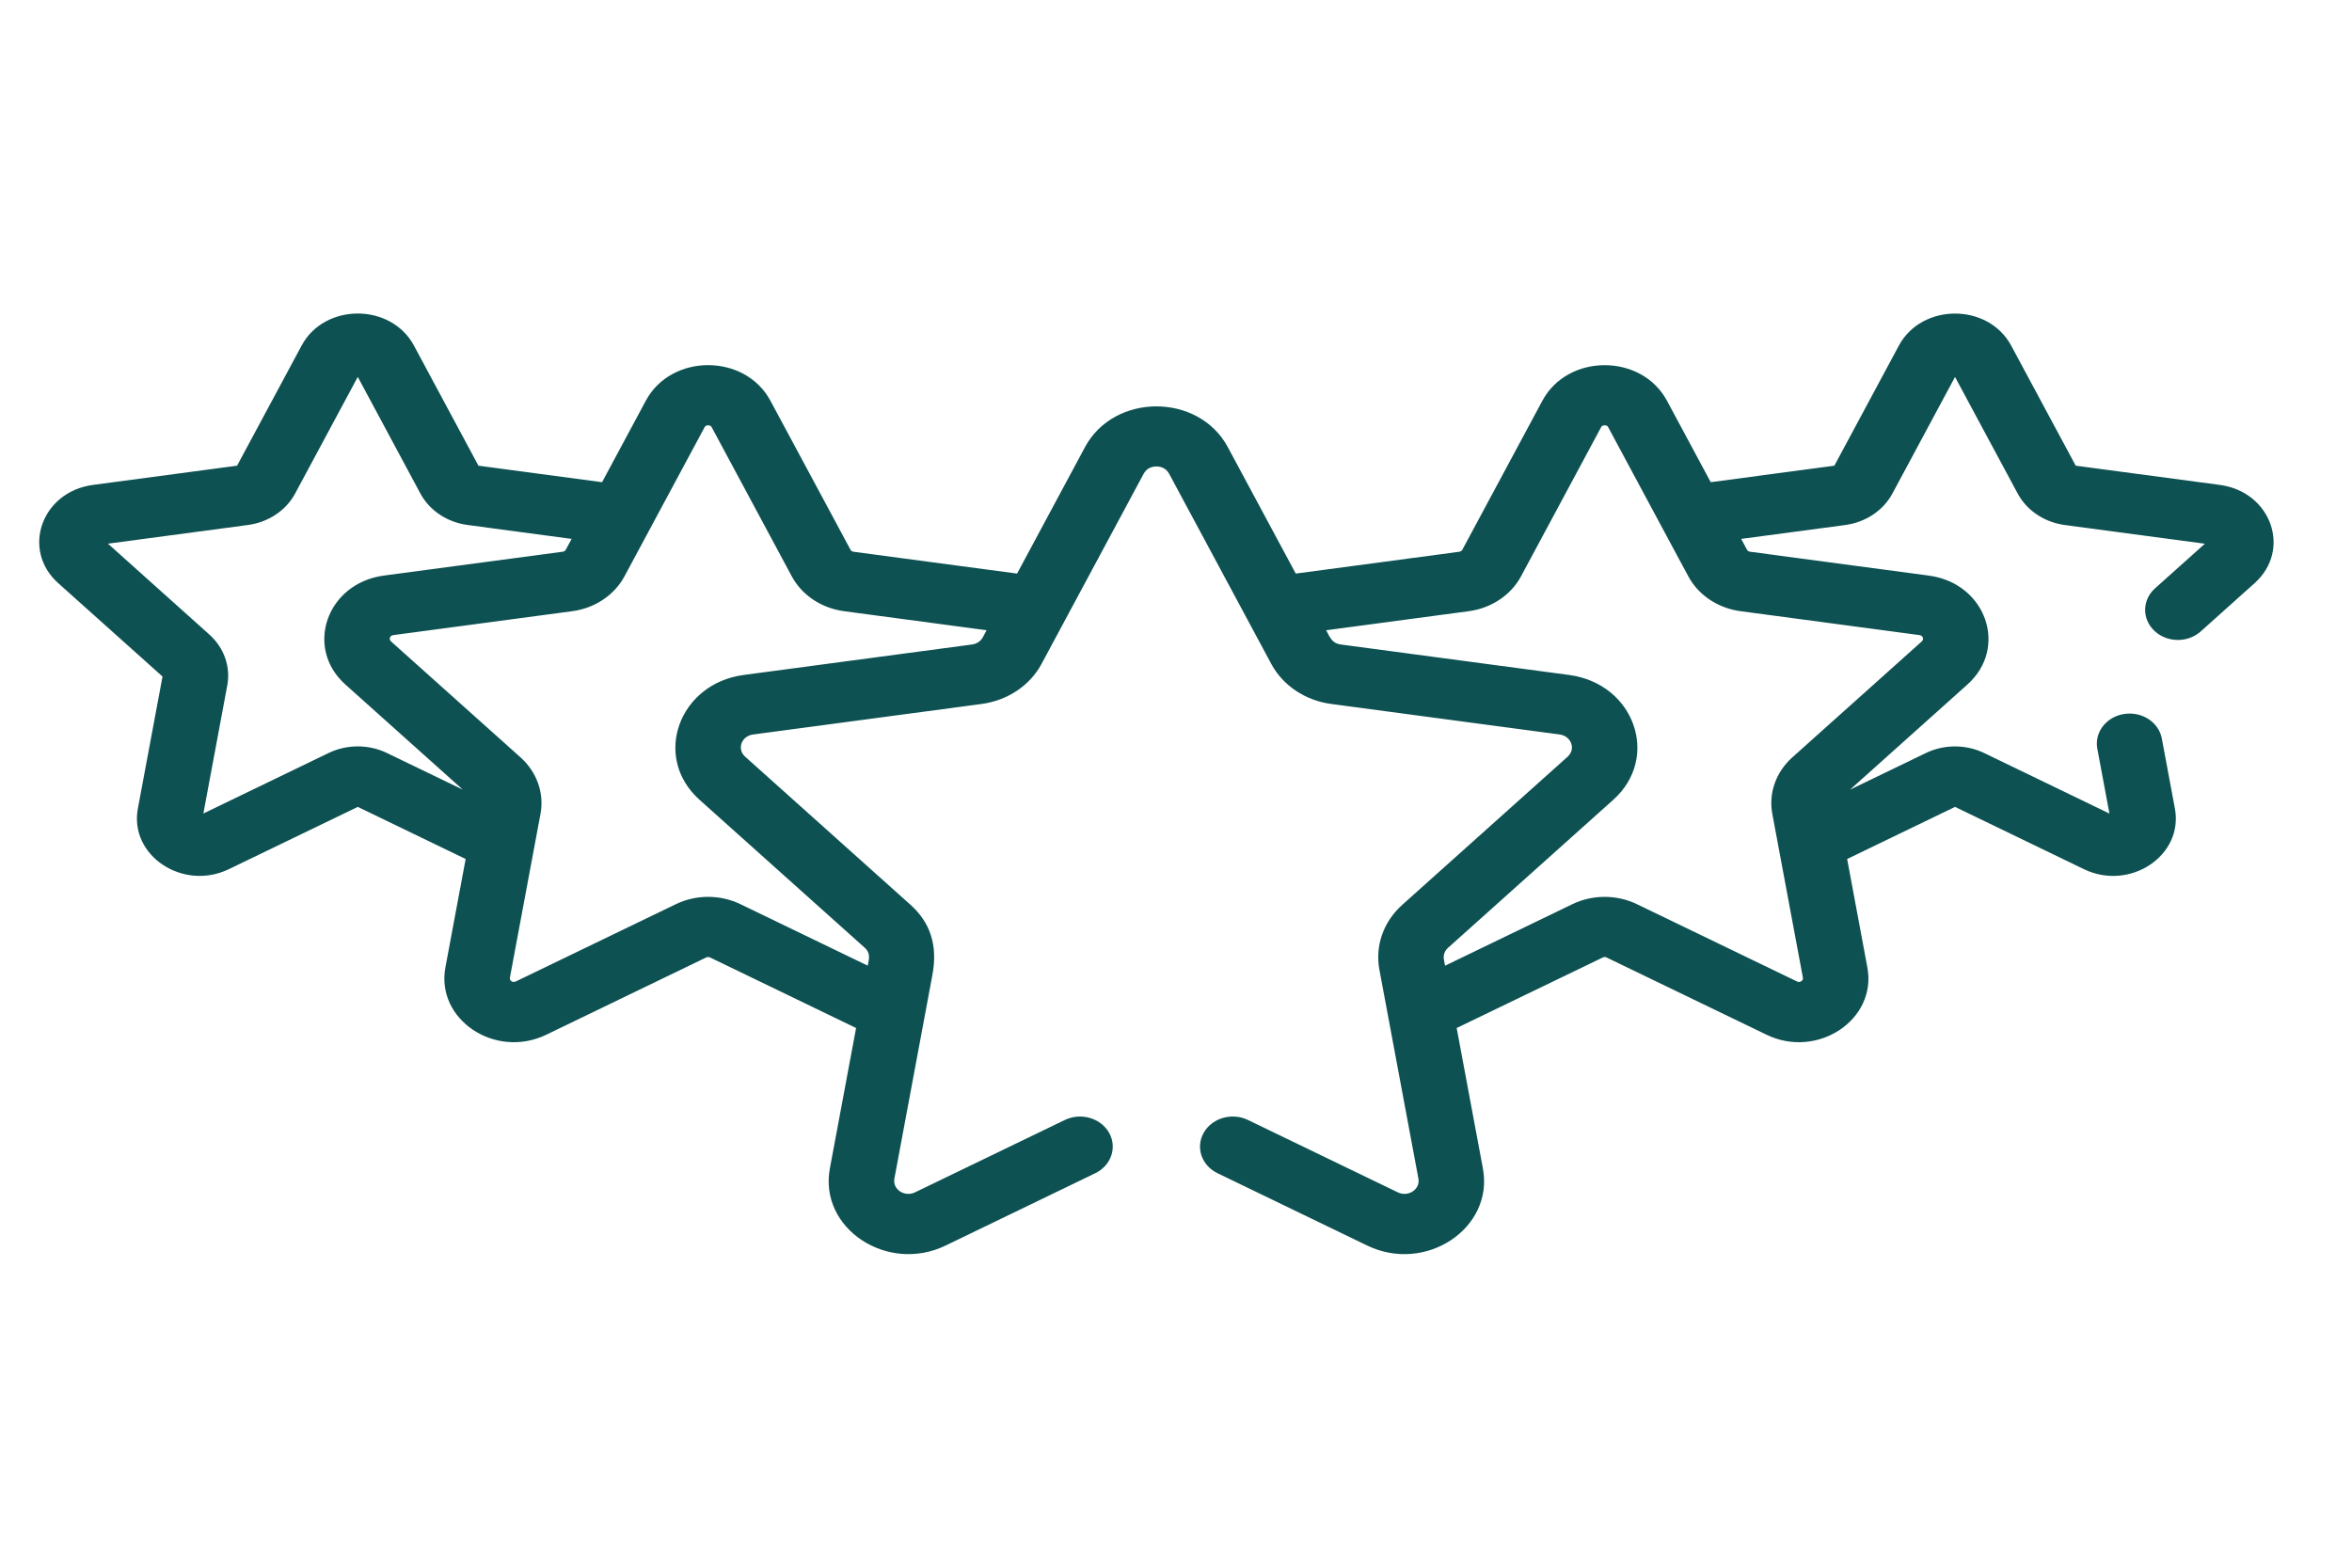 <svg width="60" height="40" viewBox="0 0 60 40" fill="none" xmlns="http://www.w3.org/2000/svg">
<path d="M16.475 10.224L15.359 12.303L12.205 11.882L10.56 8.818C9.974 7.727 8.279 7.727 7.694 8.818L6.048 11.882L2.37 12.373C1.06 12.548 0.536 14.029 1.484 14.878L4.146 17.262L3.517 20.629C3.292 21.833 4.669 22.741 5.836 22.178L9.127 20.588L11.879 21.918L11.362 24.685C11.114 26.013 12.633 27.03 13.934 26.402L18.017 24.429C18.047 24.415 18.082 24.415 18.112 24.429L21.839 26.23L21.17 29.813C20.885 31.344 22.635 32.498 24.119 31.782L27.94 29.935C28.348 29.738 28.505 29.274 28.291 28.899C28.076 28.524 27.571 28.38 27.163 28.577L23.342 30.423C23.075 30.552 22.765 30.346 22.816 30.073L23.786 24.875C23.929 24.113 23.724 23.531 23.227 23.086L19.01 19.308C18.792 19.113 18.914 18.78 19.211 18.741L25.039 17.962C25.701 17.874 26.273 17.492 26.569 16.941C27.101 15.95 28.643 13.079 29.175 12.088C29.262 11.926 29.416 11.902 29.5 11.902C29.584 11.902 29.738 11.926 29.825 12.088L32.431 16.941C32.727 17.492 33.299 17.874 33.961 17.962L39.789 18.741C40.078 18.779 40.211 19.11 39.99 19.308L35.773 23.086C35.289 23.518 35.076 24.138 35.188 24.739C35.647 27.195 35.712 27.545 36.184 30.073C36.234 30.346 35.925 30.552 35.658 30.423L31.837 28.577C31.428 28.38 30.924 28.524 30.709 28.899C30.494 29.274 30.651 29.738 31.059 29.935L34.881 31.782C36.371 32.501 38.114 31.337 37.829 29.813L37.16 26.23L40.888 24.43C40.917 24.415 40.953 24.415 40.983 24.43L45.066 26.402C46.363 27.029 47.886 26.017 47.637 24.685L47.121 21.918L49.873 20.588L53.163 22.178C54.333 22.743 55.707 21.831 55.482 20.63L55.149 18.844C55.071 18.427 54.64 18.146 54.185 18.218C53.73 18.289 53.425 18.686 53.503 19.104L53.812 20.758L50.617 19.214C50.151 18.989 49.595 18.989 49.129 19.214L47.194 20.149L50.19 17.465C51.242 16.523 50.661 14.881 49.208 14.687L44.643 14.077C44.61 14.073 44.581 14.054 44.566 14.026L44.418 13.75L47.072 13.396C47.593 13.326 48.043 13.026 48.276 12.592L49.873 9.618L51.471 12.592C51.704 13.026 52.154 13.326 52.674 13.396L56.247 13.873L54.975 15.012C54.645 15.308 54.638 15.793 54.96 16.097C55.282 16.4 55.81 16.407 56.141 16.111L57.516 14.879C58.464 14.03 57.94 12.549 56.63 12.373L52.952 11.882L51.306 8.819C50.72 7.728 49.026 7.728 48.44 8.819L46.795 11.882L43.641 12.303L42.525 10.225C41.875 9.015 39.996 9.015 39.346 10.225L37.305 14.026C37.29 14.054 37.261 14.073 37.227 14.078L33.055 14.635L31.322 11.409C30.577 10.022 28.423 10.022 27.678 11.409L25.946 14.635L21.773 14.078C21.739 14.073 21.71 14.054 21.696 14.026L19.654 10.225C19.004 9.014 17.125 9.014 16.475 10.224ZM37.467 15.595C38.045 15.518 38.544 15.185 38.802 14.704L40.843 10.903C40.852 10.888 40.871 10.851 40.935 10.851C40.999 10.851 41.019 10.888 41.027 10.903C43.199 14.948 43.078 14.725 43.12 14.793C43.392 15.23 43.867 15.524 44.403 15.595L48.968 16.205C49.052 16.216 49.088 16.309 49.025 16.366L45.722 19.325C45.304 19.699 45.113 20.238 45.212 20.766L45.992 24.944C45.995 24.961 46.002 25.002 45.951 25.036C45.899 25.071 45.86 25.052 45.843 25.043L41.76 23.071C41.244 22.822 40.627 22.821 40.11 23.071L36.864 24.64C36.838 24.502 36.825 24.459 36.83 24.398C36.836 24.318 36.874 24.242 36.938 24.185L41.155 20.407C42.358 19.329 41.698 17.445 40.029 17.222L34.201 16.444C33.98 16.414 33.926 16.258 33.831 16.081L37.467 15.595ZM9.871 19.213C9.405 18.988 8.849 18.988 8.383 19.213L5.188 20.757L5.798 17.487C5.887 17.011 5.715 16.525 5.338 16.188L2.754 13.872L6.326 13.395C6.846 13.326 7.296 13.025 7.529 12.592L9.127 9.617L10.724 12.592C10.957 13.025 11.407 13.326 11.928 13.395L14.582 13.75L14.434 14.025C14.419 14.053 14.39 14.072 14.357 14.077L9.792 14.686C8.339 14.88 7.758 16.523 8.81 17.465L11.806 20.148L9.871 19.213ZM18.157 10.903L20.198 14.704C20.456 15.185 20.955 15.518 21.533 15.595L25.168 16.081L25.071 16.262C25.018 16.36 24.917 16.428 24.799 16.444L18.971 17.222C17.316 17.443 16.632 19.32 17.845 20.407L22.062 24.184C22.151 24.264 22.187 24.366 22.161 24.505L22.136 24.639L18.89 23.071C18.373 22.821 17.756 22.821 17.24 23.071L13.157 25.043C13.08 25.08 12.994 25.023 13.008 24.944L13.788 20.766C13.887 20.238 13.696 19.698 13.278 19.324L9.975 16.366C9.913 16.31 9.946 16.216 10.032 16.205L14.597 15.595C15.175 15.518 15.673 15.185 15.931 14.704C16.402 13.827 17.507 11.77 17.973 10.903C17.981 10.887 18.001 10.851 18.065 10.851C18.128 10.851 18.148 10.888 18.157 10.903Z" fill="#0E5152"/>
</svg>
